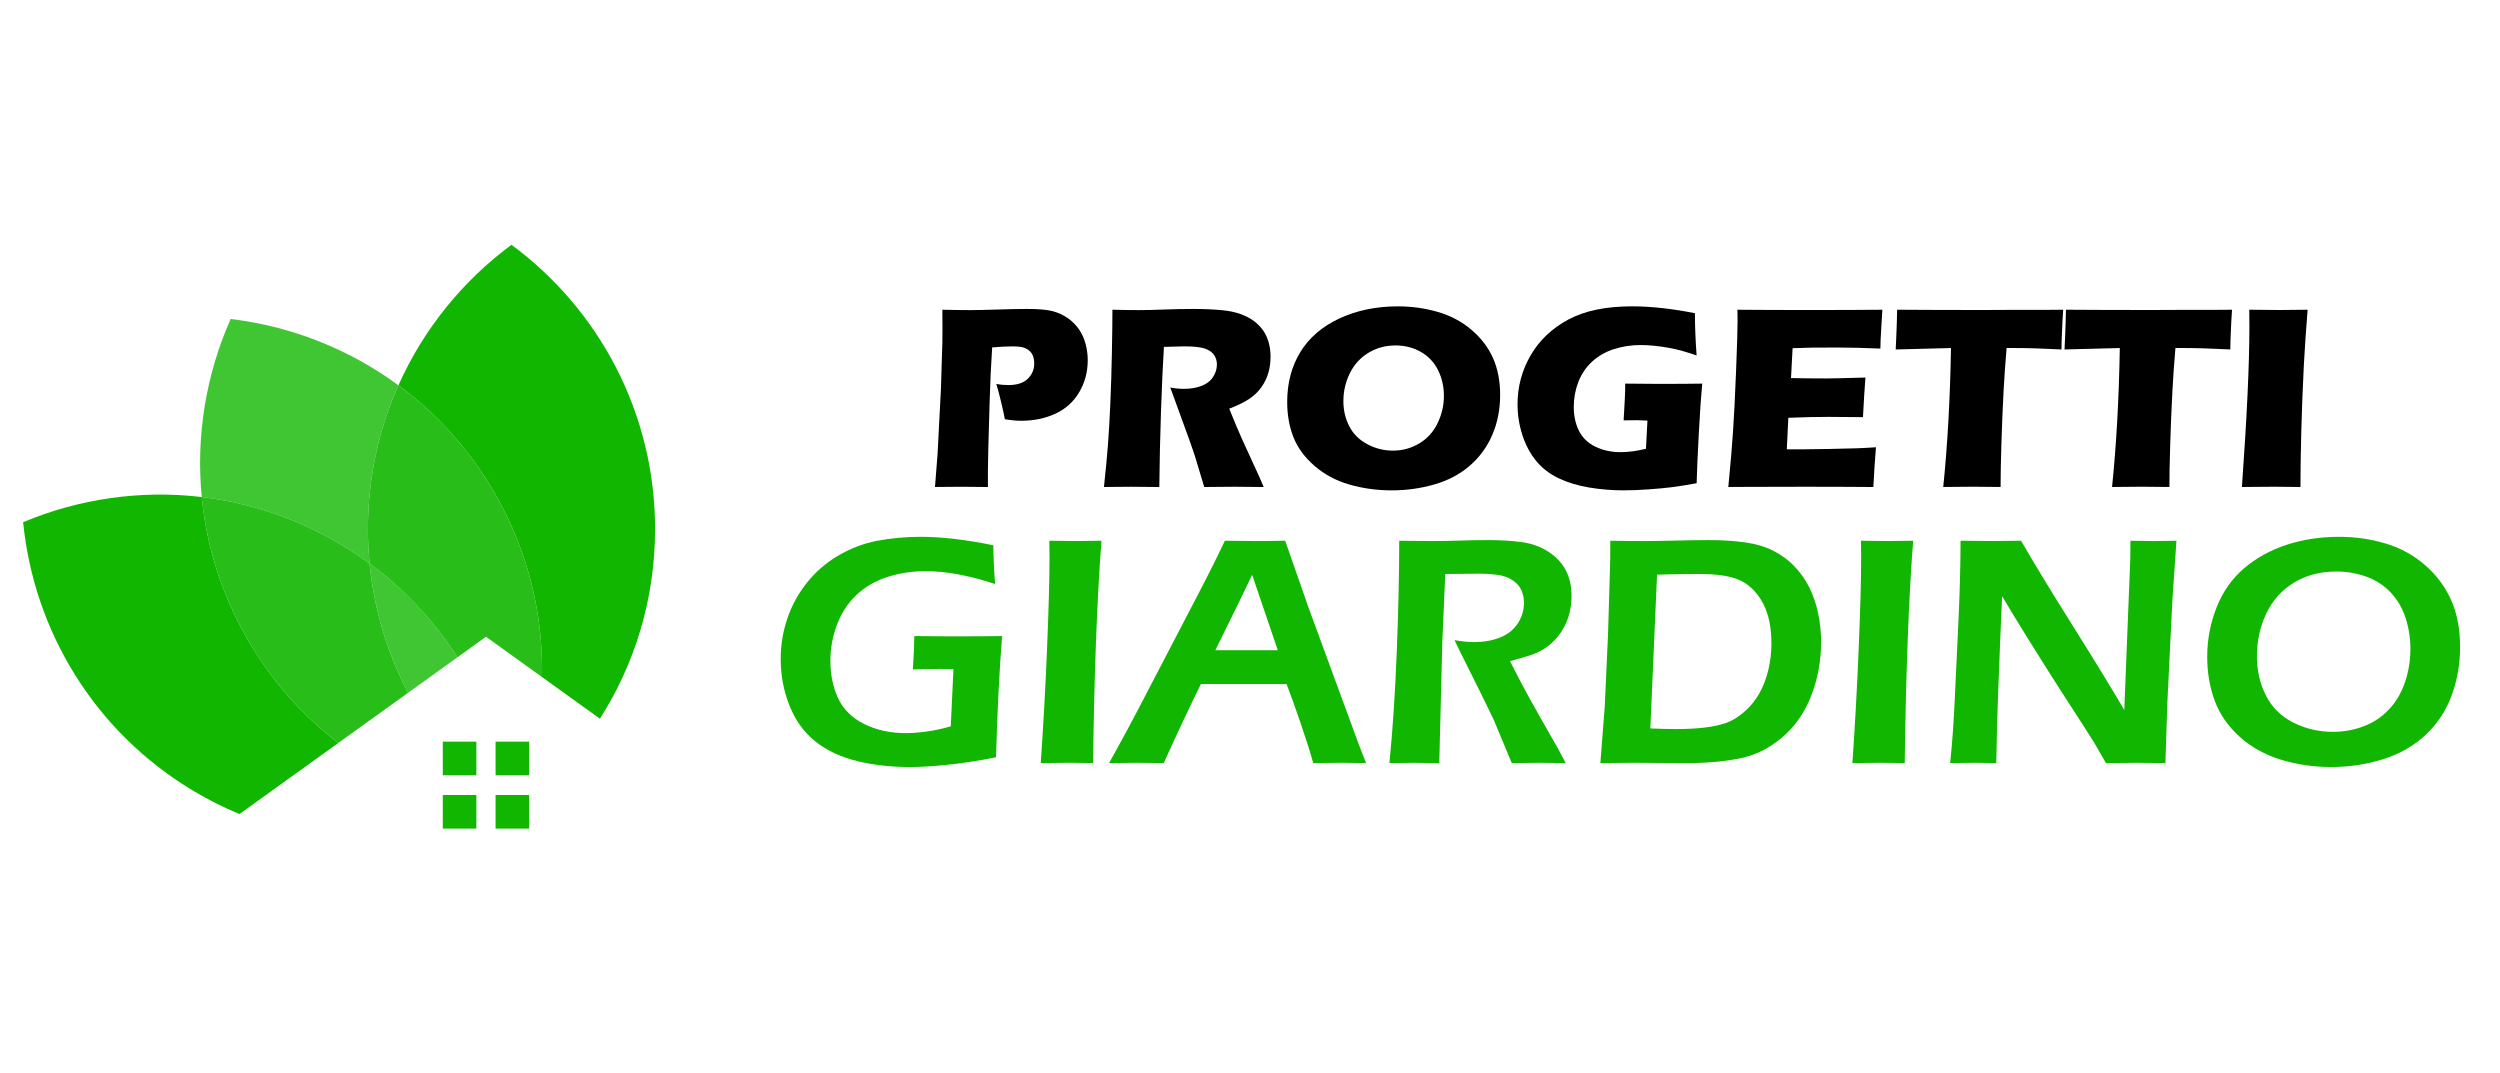<?xml version="1.0" encoding="utf-8"?>
<!-- Generator: Adobe Illustrator 16.0.0, SVG Export Plug-In . SVG Version: 6.00 Build 0)  -->
<!DOCTYPE svg PUBLIC "-//W3C//DTD SVG 1.1//EN" "http://www.w3.org/Graphics/SVG/1.1/DTD/svg11.dtd">
<svg version="1.1" id="Calque_1" xmlns="http://www.w3.org/2000/svg" xmlns:xlink="http://www.w3.org/1999/xlink" x="0px" y="0px"
	 width="181.667px" height="78px" viewBox="0 0 181.667 78" enable-background="new 0 0 181.667 78" xml:space="preserve">
<g>
	<rect x="36.012" y="57.771" fill-rule="evenodd" clip-rule="evenodd" fill="#11B600" width="2.441" height="2.441"/>
	<rect x="32.176" y="57.771" fill-rule="evenodd" clip-rule="evenodd" fill="#11B600" width="2.44" height="2.441"/>
	<rect x="32.176" y="53.893" fill-rule="evenodd" clip-rule="evenodd" fill="#11B600" width="2.44" height="2.441"/>
	<rect x="36.012" y="53.893" fill-rule="evenodd" clip-rule="evenodd" fill="#11B600" width="2.441" height="2.441"/>
	<path fill-rule="evenodd" clip-rule="evenodd" fill="#11B600" d="M24.584,53.988c-2.647-2.029-4.94-4.609-6.69-7.691
		c-1.838-3.236-2.896-6.701-3.234-10.18c-4.432-0.525-8.911,0.122-12.98,1.828c0.774,7.83,5.125,15.203,12.402,19.543
		c1.08,0.643,2.188,1.199,3.316,1.668L24.584,53.988z"/>
	<path opacity="0.9" fill-rule="evenodd" clip-rule="evenodd" fill="#11B600" d="M17.894,46.297c1.75,3.082,4.043,5.662,6.69,7.691
		l5.069-3.646c-1.497-2.855-2.471-6.029-2.797-9.392c-0.667-0.489-1.363-0.952-2.089-1.386c-3.195-1.905-6.638-3.035-10.108-3.447
		C14.999,39.596,16.056,43.061,17.894,46.297z"/>
	<path opacity="0.8" fill-rule="evenodd" clip-rule="evenodd" fill="#11B600" d="M14.66,36.117c3.47,0.412,6.913,1.542,10.108,3.447
		c0.726,0.434,1.422,0.896,2.089,1.386c-0.08-0.823-0.121-1.659-0.121-2.503c0-3.721,0.792-7.256,2.216-10.447
		c-3.594-2.646-7.809-4.295-12.19-4.821C14.971,27.211,14.229,31.675,14.66,36.117z"/>
	<path opacity="0.9" fill-rule="evenodd" clip-rule="evenodd" fill="#11B600" d="M28.952,28c-1.424,3.191-2.216,6.727-2.216,10.447
		c0,0.844,0.041,1.68,0.121,2.503c2.589,1.903,4.729,4.226,6.384,6.813l2.073-1.492l4.071,2.928
		c0.097-4.475-0.975-9.034-3.347-13.209C34.201,32.755,31.767,30.071,28.952,28z"/>
	<path fill-rule="evenodd" clip-rule="evenodd" fill="#11B600" d="M28.952,28c2.814,2.071,5.249,4.755,7.086,7.99
		c2.372,4.175,3.444,8.734,3.347,13.209l4.209,3.027c2.538-3.98,4.009-8.707,4.009-13.779c0-8.473-4.105-15.984-10.434-20.66
		C33.621,20.409,30.771,23.924,28.952,28z"/>
	<path opacity="0.8" fill-rule="evenodd" clip-rule="evenodd" fill="#11B600" d="M33.241,47.764
		c-1.655-2.588-3.795-4.91-6.384-6.813c0.326,3.362,1.3,6.536,2.797,9.392L33.241,47.764z"/>
</g>
<g>
	<g>
		<path d="M67.943,35.388l0.188-2.415l0.244-4.719l0.103-3.341c0.006-0.358,0.009-0.717,0.009-1.075
			c0-0.271-0.003-0.714-0.009-1.331c0.831,0.02,1.498,0.028,2.001,0.028c0.484,0,1.148-0.014,1.992-0.042s1.558-0.043,2.143-0.043
			c0.844,0,1.468,0.054,1.874,0.16c0.405,0.107,0.772,0.275,1.1,0.505c0.327,0.23,0.598,0.499,0.812,0.808
			c0.214,0.308,0.375,0.659,0.481,1.052c0.107,0.394,0.161,0.794,0.161,1.203c0,0.843-0.205,1.614-0.613,2.313
			c-0.409,0.698-0.985,1.22-1.728,1.566c-0.742,0.346-1.575,0.519-2.501,0.519c-0.34,0-0.732-0.038-1.18-0.113
			c-0.05-0.289-0.145-0.72-0.282-1.293c-0.139-0.572-0.252-0.997-0.34-1.273c0.276,0.057,0.565,0.085,0.868,0.085
			c0.635,0,1.109-0.152,1.42-0.458c0.312-0.305,0.468-0.678,0.468-1.118c0-0.214-0.035-0.404-0.104-0.571
			c-0.069-0.166-0.18-0.303-0.33-0.41c-0.15-0.106-0.318-0.176-0.5-0.208c-0.183-0.031-0.391-0.047-0.623-0.047
			c-0.227,0-0.463,0.007-0.707,0.02l-0.793,0.056c-0.081,1.215-0.144,2.564-0.187,4.049c-0.081,2.705-0.122,4.328-0.122,4.869v1.227
			l-1.879-0.019C69.643,35.369,68.988,35.375,67.943,35.388z"/>
		<path d="M80.221,35.388c0.12-1.106,0.215-2.104,0.284-2.991s0.129-1.916,0.18-3.086c0.05-1.17,0.088-2.404,0.113-3.703
			c0.025-1.3,0.038-2.333,0.038-3.101c0.786,0.02,1.422,0.028,1.906,0.028c0.503,0,1.116-0.014,1.84-0.042
			c0.723-0.028,1.428-0.043,2.113-0.043c0.805,0,1.521,0.032,2.151,0.095c0.472,0.044,0.9,0.135,1.287,0.273
			s0.713,0.307,0.977,0.505c0.265,0.198,0.484,0.42,0.661,0.665c0.176,0.246,0.313,0.533,0.41,0.863
			c0.098,0.331,0.146,0.685,0.146,1.063c0,0.421-0.054,0.815-0.161,1.184c-0.106,0.368-0.275,0.714-0.505,1.038
			s-0.519,0.604-0.868,0.84c-0.349,0.236-0.838,0.477-1.467,0.722l0.49,1.199c0.139,0.333,0.286,0.673,0.443,1.019l1.265,2.766
			c0.057,0.119,0.157,0.355,0.303,0.707c-1.038-0.013-1.735-0.019-2.094-0.019c-0.453,0-1.194,0.006-2.226,0.019
			c-0.101-0.327-0.283-0.934-0.548-1.821c-0.107-0.371-0.198-0.657-0.274-0.858c-0.151-0.446-0.375-1.072-0.671-1.878l-0.973-2.671
			c0.34,0.063,0.673,0.095,1,0.095c0.459,0,0.876-0.069,1.25-0.208c0.375-0.138,0.658-0.352,0.85-0.642
			c0.192-0.289,0.288-0.594,0.288-0.915c0-0.271-0.072-0.508-0.217-0.713c-0.146-0.204-0.373-0.356-0.685-0.457
			s-0.791-0.151-1.439-0.151c-0.22,0-0.448,0.005-0.684,0.015c-0.236,0.009-0.512,0.017-0.826,0.023
			c-0.08,1.289-0.151,2.862-0.214,4.718c-0.062,1.856-0.103,3.678-0.121,5.464c-1.052-0.013-1.735-0.019-2.05-0.019
			C81.83,35.369,81.172,35.375,80.221,35.388z"/>
		<path d="M101.575,22.262c1.007,0,1.976,0.136,2.906,0.405c0.932,0.271,1.746,0.703,2.444,1.298s1.221,1.278,1.566,2.053
			c0.346,0.773,0.519,1.664,0.519,2.67c0,1.058-0.189,2.028-0.57,2.912s-0.93,1.634-1.646,2.25
			c-0.718,0.617-1.573,1.068-2.567,1.354s-2.028,0.429-3.104,0.429c-1.063,0-2.082-0.14-3.058-0.42
			c-0.975-0.279-1.822-0.732-2.543-1.358s-1.231-1.322-1.533-2.09s-0.453-1.62-0.453-2.558c0-1.378,0.319-2.587,0.958-3.628
			c0.639-1.042,1.585-1.854,2.84-2.439C98.589,22.555,100.002,22.262,101.575,22.262z M101.405,25.103
			c-0.724,0-1.378,0.178-1.963,0.533s-1.035,0.849-1.35,1.481c-0.314,0.632-0.472,1.31-0.472,2.033c0,0.667,0.144,1.277,0.43,1.831
			s0.722,0.985,1.307,1.297s1.205,0.468,1.859,0.468c0.698,0,1.338-0.175,1.92-0.524c0.582-0.349,1.025-0.84,1.331-1.472
			c0.305-0.633,0.457-1.294,0.457-1.986c0-0.673-0.142-1.295-0.424-1.864c-0.283-0.569-0.699-1.011-1.246-1.325
			S102.091,25.103,101.405,25.103z"/>
		<path d="M118.099,27.876c0.861,0.013,1.683,0.02,2.463,0.02c1.333,0,2.378-0.007,3.133-0.02c-0.082,0.862-0.165,2.083-0.25,3.662
			c-0.084,1.579-0.136,2.771-0.155,3.576c-0.724,0.132-1.322,0.229-1.798,0.288c-0.475,0.06-1.046,0.113-1.713,0.16
			s-1.261,0.07-1.783,0.07c-0.855,0-1.695-0.068-2.52-0.207s-1.563-0.361-2.213-0.67c-0.651-0.309-1.194-0.727-1.628-1.255
			c-0.435-0.528-0.77-1.154-1.006-1.878c-0.235-0.724-0.354-1.473-0.354-2.246c0-1.277,0.317-2.463,0.953-3.558
			s1.549-1.961,2.741-2.6s2.732-0.958,4.619-0.958c1.378,0,2.903,0.167,4.577,0.5c0,0.919,0.041,1.941,0.122,3.067
			c-0.452-0.151-0.819-0.266-1.099-0.345c-0.28-0.079-0.607-0.151-0.981-0.217c-0.375-0.066-0.73-0.115-1.066-0.146
			c-0.337-0.031-0.637-0.047-0.901-0.047c-0.692,0-1.347,0.099-1.963,0.297s-1.146,0.503-1.59,0.915s-0.775,0.904-0.996,1.478
			c-0.22,0.572-0.33,1.176-0.33,1.812c0,0.647,0.126,1.226,0.378,1.731c0.251,0.507,0.65,0.892,1.198,1.156
			c0.547,0.264,1.157,0.396,1.831,0.396c0.56,0,1.173-0.082,1.84-0.246l0.107-2.048c-0.41-0.019-0.652-0.028-0.729-0.028
			l-1.002,0.01l0.065-1.16c0.007-0.126,0.016-0.307,0.028-0.543S118.099,28.285,118.099,27.876z"/>
		<path d="M125.592,35.388c0.157-1.623,0.272-2.981,0.345-4.076c0.073-1.095,0.146-2.55,0.218-4.364
			c0.072-1.815,0.109-3.019,0.109-3.609l-0.01-0.831c1.484,0.013,3.28,0.02,5.388,0.02c1.943,0,3.657-0.007,5.142-0.02l-0.019,0.311
			c-0.007,0.075-0.022,0.348-0.048,0.818l-0.057,1.025c-0.013,0.219-0.019,0.441-0.019,0.667c-1.214-0.05-2.233-0.075-3.058-0.075
			c-0.905,0-1.518,0.002-1.835,0.005c-0.318,0.003-0.813,0.018-1.486,0.042l-0.114,2.171c0.742,0.019,1.607,0.028,2.595,0.028
			c0.353,0,1.29-0.022,2.813-0.066c-0.063,0.806-0.123,1.765-0.18,2.879c-1.088-0.013-1.924-0.02-2.508-0.02
			c-0.868,0-1.84,0.022-2.915,0.066l-0.112,2.293h1.085c0.32,0,0.983-0.01,1.989-0.028l1.952-0.047
			c0.29-0.007,0.773-0.031,1.453-0.076c-0.076,0.932-0.139,1.894-0.189,2.888c-1.535-0.013-3.218-0.019-5.048-0.019l-4.152,0.01
			L125.592,35.388z"/>
		<path d="M141.209,35.388c0.313-3.058,0.5-6.423,0.563-10.097l-4.017,0.104l0.048-1.048c0.024-0.56,0.044-1.173,0.056-1.84
			c1.786,0.013,3.868,0.02,6.245,0.02l2.33-0.01h2.265l1.227-0.01l-0.057,0.925c-0.025,0.495-0.043,0.905-0.052,1.229
			c-0.01,0.324-0.015,0.568-0.015,0.733c-1.345-0.069-2.454-0.104-3.328-0.104h-0.66c-0.095,1.111-0.167,2.138-0.218,3.08
			c-0.07,1.35-0.124,2.66-0.162,3.932c-0.038,1.272-0.057,2.301-0.057,3.085c-1.031-0.013-1.697-0.019-1.999-0.019
			C143.107,35.369,142.385,35.375,141.209,35.388z"/>
		<path d="M153.477,35.388c0.313-3.058,0.5-6.423,0.563-10.097l-4.017,0.104l0.048-1.048c0.024-0.56,0.044-1.173,0.056-1.84
			c1.786,0.013,3.868,0.02,6.245,0.02l2.33-0.01h2.265l1.227-0.01l-0.057,0.925c-0.025,0.495-0.043,0.905-0.052,1.229
			c-0.01,0.324-0.015,0.568-0.015,0.733c-1.345-0.069-2.454-0.104-3.328-0.104h-0.66c-0.095,1.111-0.167,2.138-0.218,3.08
			c-0.07,1.35-0.124,2.66-0.162,3.932c-0.038,1.272-0.057,2.301-0.057,3.085c-1.031-0.013-1.697-0.019-1.999-0.019
			C155.375,35.369,154.652,35.375,153.477,35.388z"/>
		<path d="M162.913,35.388c0.362-5.052,0.544-8.939,0.544-11.663l-0.01-1.218c1.102,0.013,1.839,0.02,2.21,0.02
			c0.17,0,0.847-0.007,2.03-0.02c-0.113,1.416-0.205,2.756-0.274,4.021c-0.088,1.761-0.151,3.408-0.189,4.939
			c-0.038,1.532-0.057,2.839-0.057,3.921l-1.934-0.019C164.855,35.369,164.083,35.375,162.913,35.388z"/>
	</g>
	<g>
		<path fill="#11B600" d="M66.44,46.219c1.089,0.017,2.131,0.022,3.125,0.022c1.303,0,2.388-0.006,3.255-0.022
			c-0.207,2.644-0.354,5.58-0.441,8.809c-1.311,0.26-2.494,0.443-3.551,0.549c-1.058,0.107-1.958,0.162-2.699,0.162
			c-1.388,0-2.677-0.148-3.864-0.439c-1.188-0.292-2.191-0.766-3.012-1.42c-0.82-0.654-1.446-1.518-1.876-2.587
			c-0.43-1.07-0.645-2.2-0.645-3.392c0-1.019,0.159-2.001,0.479-2.949c0.32-0.945,0.794-1.814,1.422-2.604
			c0.626-0.789,1.385-1.446,2.272-1.97c0.888-0.525,1.831-0.885,2.83-1.079c0.997-0.192,2.054-0.29,3.167-0.29
			c1.531,0,3.292,0.206,5.28,0.615c0.008,0.896,0.051,1.836,0.13,2.817c-1.862-0.622-3.547-0.934-5.054-0.934
			c-0.971,0-1.889,0.138-2.753,0.414c-0.865,0.275-1.61,0.703-2.238,1.283c-0.627,0.581-1.104,1.3-1.432,2.155
			c-0.328,0.856-0.492,1.742-0.492,2.658c0,1.018,0.188,1.927,0.563,2.729c0.375,0.801,1.004,1.423,1.887,1.864
			c0.885,0.442,1.898,0.664,3.043,0.664c0.418,0,0.912-0.037,1.479-0.113c0.568-0.075,1.161-0.202,1.776-0.385l0.194-4.155
			L68.35,48.61c-0.53,0-1.201,0.012-2.016,0.036C66.405,47.588,66.44,46.779,66.44,46.219z"/>
		<path fill="#11B600" d="M75.628,55.452c0.188-2.714,0.341-5.498,0.459-8.352c0.117-2.854,0.177-5.033,0.177-6.541l-0.012-1.266
			l1.978,0.023c0.11,0,0.715-0.008,1.813-0.023c-0.322,4.15-0.526,9.538-0.613,16.158l-1.742-0.022
			C77.396,55.43,76.709,55.438,75.628,55.452z"/>
		<path fill="#11B600" d="M80.589,55.452c0.82-1.451,1.783-3.246,2.89-5.386l3.114-5.979c0.972-1.848,1.777-3.444,2.417-4.794
			c1.026,0.016,1.753,0.023,2.179,0.023c0.749,0,1.483-0.008,2.201-0.023l1.691,4.841l3.679,10.017l0.509,1.301l-1.773-0.022
			c-0.409,0-1.1,0.008-2.067,0.022c-0.191-0.701-0.489-1.649-0.896-2.841c-0.408-1.191-0.754-2.158-1.04-2.9h-6.229
			c-0.923,1.879-1.821,3.793-2.697,5.741l-1.931-0.022C82.272,55.43,81.591,55.438,80.589,55.452z M88.316,47.248h4.536
			l-1.863-5.478l-0.958,1.992L88.316,47.248z"/>
		<path fill="#11B600" d="M100.963,55.452c0.238-2.352,0.417-5.055,0.536-8.108c0.118-3.055,0.178-5.737,0.178-8.05
			c0.947,0.016,1.74,0.023,2.379,0.023c0.687,0,1.358-0.012,2.018-0.035c0.659-0.024,1.355-0.036,2.089-0.036
			c0.916,0,1.734,0.052,2.455,0.154c0.723,0.103,1.364,0.34,1.925,0.708c0.559,0.372,0.976,0.823,1.248,1.351
			c0.272,0.529,0.408,1.146,0.408,1.848c0,0.441-0.051,0.862-0.153,1.261c-0.103,0.399-0.255,0.773-0.456,1.124
			c-0.201,0.352-0.439,0.66-0.716,0.924c-0.276,0.266-0.551,0.474-0.822,0.628c-0.273,0.153-0.583,0.287-0.931,0.397
			c-0.348,0.109-0.813,0.243-1.396,0.401l0.805,1.563c0.26,0.498,0.753,1.39,1.479,2.676l1.197,2.097
			c0.062,0.109,0.252,0.469,0.567,1.075c-0.966-0.015-1.603-0.022-1.911-0.022c-0.38,0-1.049,0.008-2.006,0.022l-1.312-3.149
			c-0.23-0.48-0.505-1.048-0.828-1.704l-1.431-2.876c-0.141-0.269-0.339-0.671-0.59-1.207c0.528,0.095,1.01,0.141,1.445,0.141
			c0.678,0,1.299-0.109,1.859-0.331c0.562-0.222,0.991-0.563,1.292-1.024c0.299-0.461,0.45-0.964,0.45-1.509
			c0-0.332-0.066-0.64-0.195-0.923c-0.132-0.285-0.35-0.525-0.658-0.723c-0.308-0.197-0.674-0.323-1.101-0.38
			c-0.426-0.055-0.852-0.082-1.277-0.082c-0.237,0-0.562,0.005-0.973,0.012c-0.41,0.008-0.915,0.012-1.514,0.012l-0.212,4.866
			l-0.224,8.878l-1.837-0.022C102.459,55.43,101.863,55.438,100.963,55.452z"/>
		<path fill="#11B600" d="M116.293,55.452l0.318-4.119l0.236-5.148L117,41.057c0.009-0.221,0.013-0.809,0.013-1.763
			c0.877,0.016,1.701,0.023,2.476,0.023c0.575,0,1.334-0.012,2.278-0.035c0.943-0.024,1.758-0.036,2.445-0.036
			c0.931,0,1.794,0.055,2.587,0.165c0.793,0.111,1.487,0.318,2.078,0.622c0.592,0.303,1.105,0.685,1.54,1.143
			c0.433,0.458,0.788,0.965,1.065,1.521c0.276,0.557,0.487,1.175,0.633,1.858c0.146,0.683,0.219,1.38,0.219,2.089
			c0,1.357-0.234,2.65-0.705,3.878c-0.468,1.227-1.169,2.241-2.1,3.042c-0.932,0.801-1.965,1.316-3.097,1.545
			s-2.418,0.343-3.853,0.343l-4.026-0.022C118.302,55.43,117.549,55.438,116.293,55.452z M119.925,52.932
			c0.647,0.031,1.286,0.046,1.918,0.046c0.719,0,1.385-0.035,1.996-0.105c0.612-0.071,1.139-0.185,1.58-0.337
			c0.443-0.153,0.887-0.424,1.333-0.812c0.446-0.387,0.811-0.835,1.096-1.344c0.284-0.508,0.501-1.074,0.651-1.698
			c0.149-0.623,0.226-1.26,0.226-1.905c0-1.186-0.202-2.157-0.604-2.92c-0.402-0.762-0.934-1.31-1.592-1.645
			c-0.66-0.336-1.677-0.504-3.049-0.504c-0.893,0-1.915,0.016-3.067,0.049L119.925,52.932z"/>
		<path fill="#11B600" d="M134.608,55.452c0.188-2.714,0.341-5.498,0.458-8.352c0.119-2.854,0.178-5.033,0.178-6.541l-0.012-1.266
			l1.979,0.023c0.109,0,0.715-0.008,1.813-0.023c-0.323,4.15-0.527,9.538-0.614,16.158l-1.741-0.022
			C136.377,55.43,135.689,55.438,134.608,55.452z"/>
		<path fill="#11B600" d="M141.711,55.452c0.149-1.412,0.263-2.998,0.341-4.758l0.272-5.801c0.095-2.101,0.142-3.967,0.142-5.6
			c0.915,0.016,1.69,0.023,2.331,0.023c0.472,0,1.162-0.008,2.069-0.023c0.892,1.555,2.124,3.582,3.696,6.084
			s2.841,4.574,3.804,6.216l0.435-10.986c0.008-0.261,0.012-0.699,0.012-1.313c0.742,0.016,1.303,0.023,1.684,0.023
			c0.149,0,0.703-0.008,1.658-0.023l-0.295,4.345l-0.365,7.434l-0.142,4.38c-0.82-0.015-1.52-0.022-2.095-0.022
			c-0.458,0-1.201,0.008-2.226,0.022c-0.396-0.701-0.696-1.223-0.9-1.562c-0.324-0.521-1.015-1.594-2.072-3.221
			c-0.695-1.072-1.563-2.446-2.606-4.119c-0.766-1.231-1.42-2.305-1.966-3.221c-0.063,1.278-0.16,3.65-0.292,7.115
			c-0.057,1.413-0.1,3.082-0.131,5.007c-0.742-0.015-1.28-0.022-1.611-0.022C143.191,55.43,142.612,55.438,141.711,55.452z"/>
		<path fill="#11B600" d="M169.971,39.009c1.176,0,2.303,0.162,3.385,0.486c1.081,0.323,2.039,0.85,2.877,1.579
			c0.836,0.731,1.468,1.581,1.895,2.553c0.426,0.97,0.639,2.103,0.639,3.397c0,1.214-0.2,2.378-0.604,3.487
			c-0.402,1.108-1.025,2.063-1.87,2.863c-0.847,0.802-1.872,1.395-3.085,1.782c-1.212,0.387-2.483,0.581-3.817,0.581
			c-1.263,0-2.477-0.179-3.641-0.534s-2.167-0.911-3.007-1.669s-1.442-1.628-1.805-2.61c-0.364-0.982-0.547-2.047-0.547-3.19
			c0-1.256,0.229-2.454,0.683-3.6c0.454-1.144,1.119-2.092,2-2.84c0.879-0.75,1.909-1.319,3.09-1.705
			C167.343,39.203,168.612,39.009,169.971,39.009z M169.78,41.531c-1.192,0-2.229,0.274-3.113,0.822s-1.55,1.299-1.994,2.25
			c-0.446,0.949-0.67,1.979-0.67,3.083c0,1.026,0.214,1.971,0.646,2.836c0.43,0.863,1.091,1.523,1.983,1.977
			c0.892,0.453,1.854,0.681,2.888,0.681c0.782,0,1.527-0.134,2.238-0.402c0.709-0.268,1.323-0.677,1.841-1.227
			c0.516-0.547,0.905-1.208,1.166-1.982c0.261-0.772,0.391-1.577,0.391-2.414c0-0.781-0.116-1.531-0.35-2.249
			c-0.233-0.719-0.594-1.336-1.083-1.853c-0.49-0.518-1.079-0.9-1.77-1.149C171.262,41.655,170.538,41.531,169.78,41.531z"/>
	</g>
</g>
</svg>
